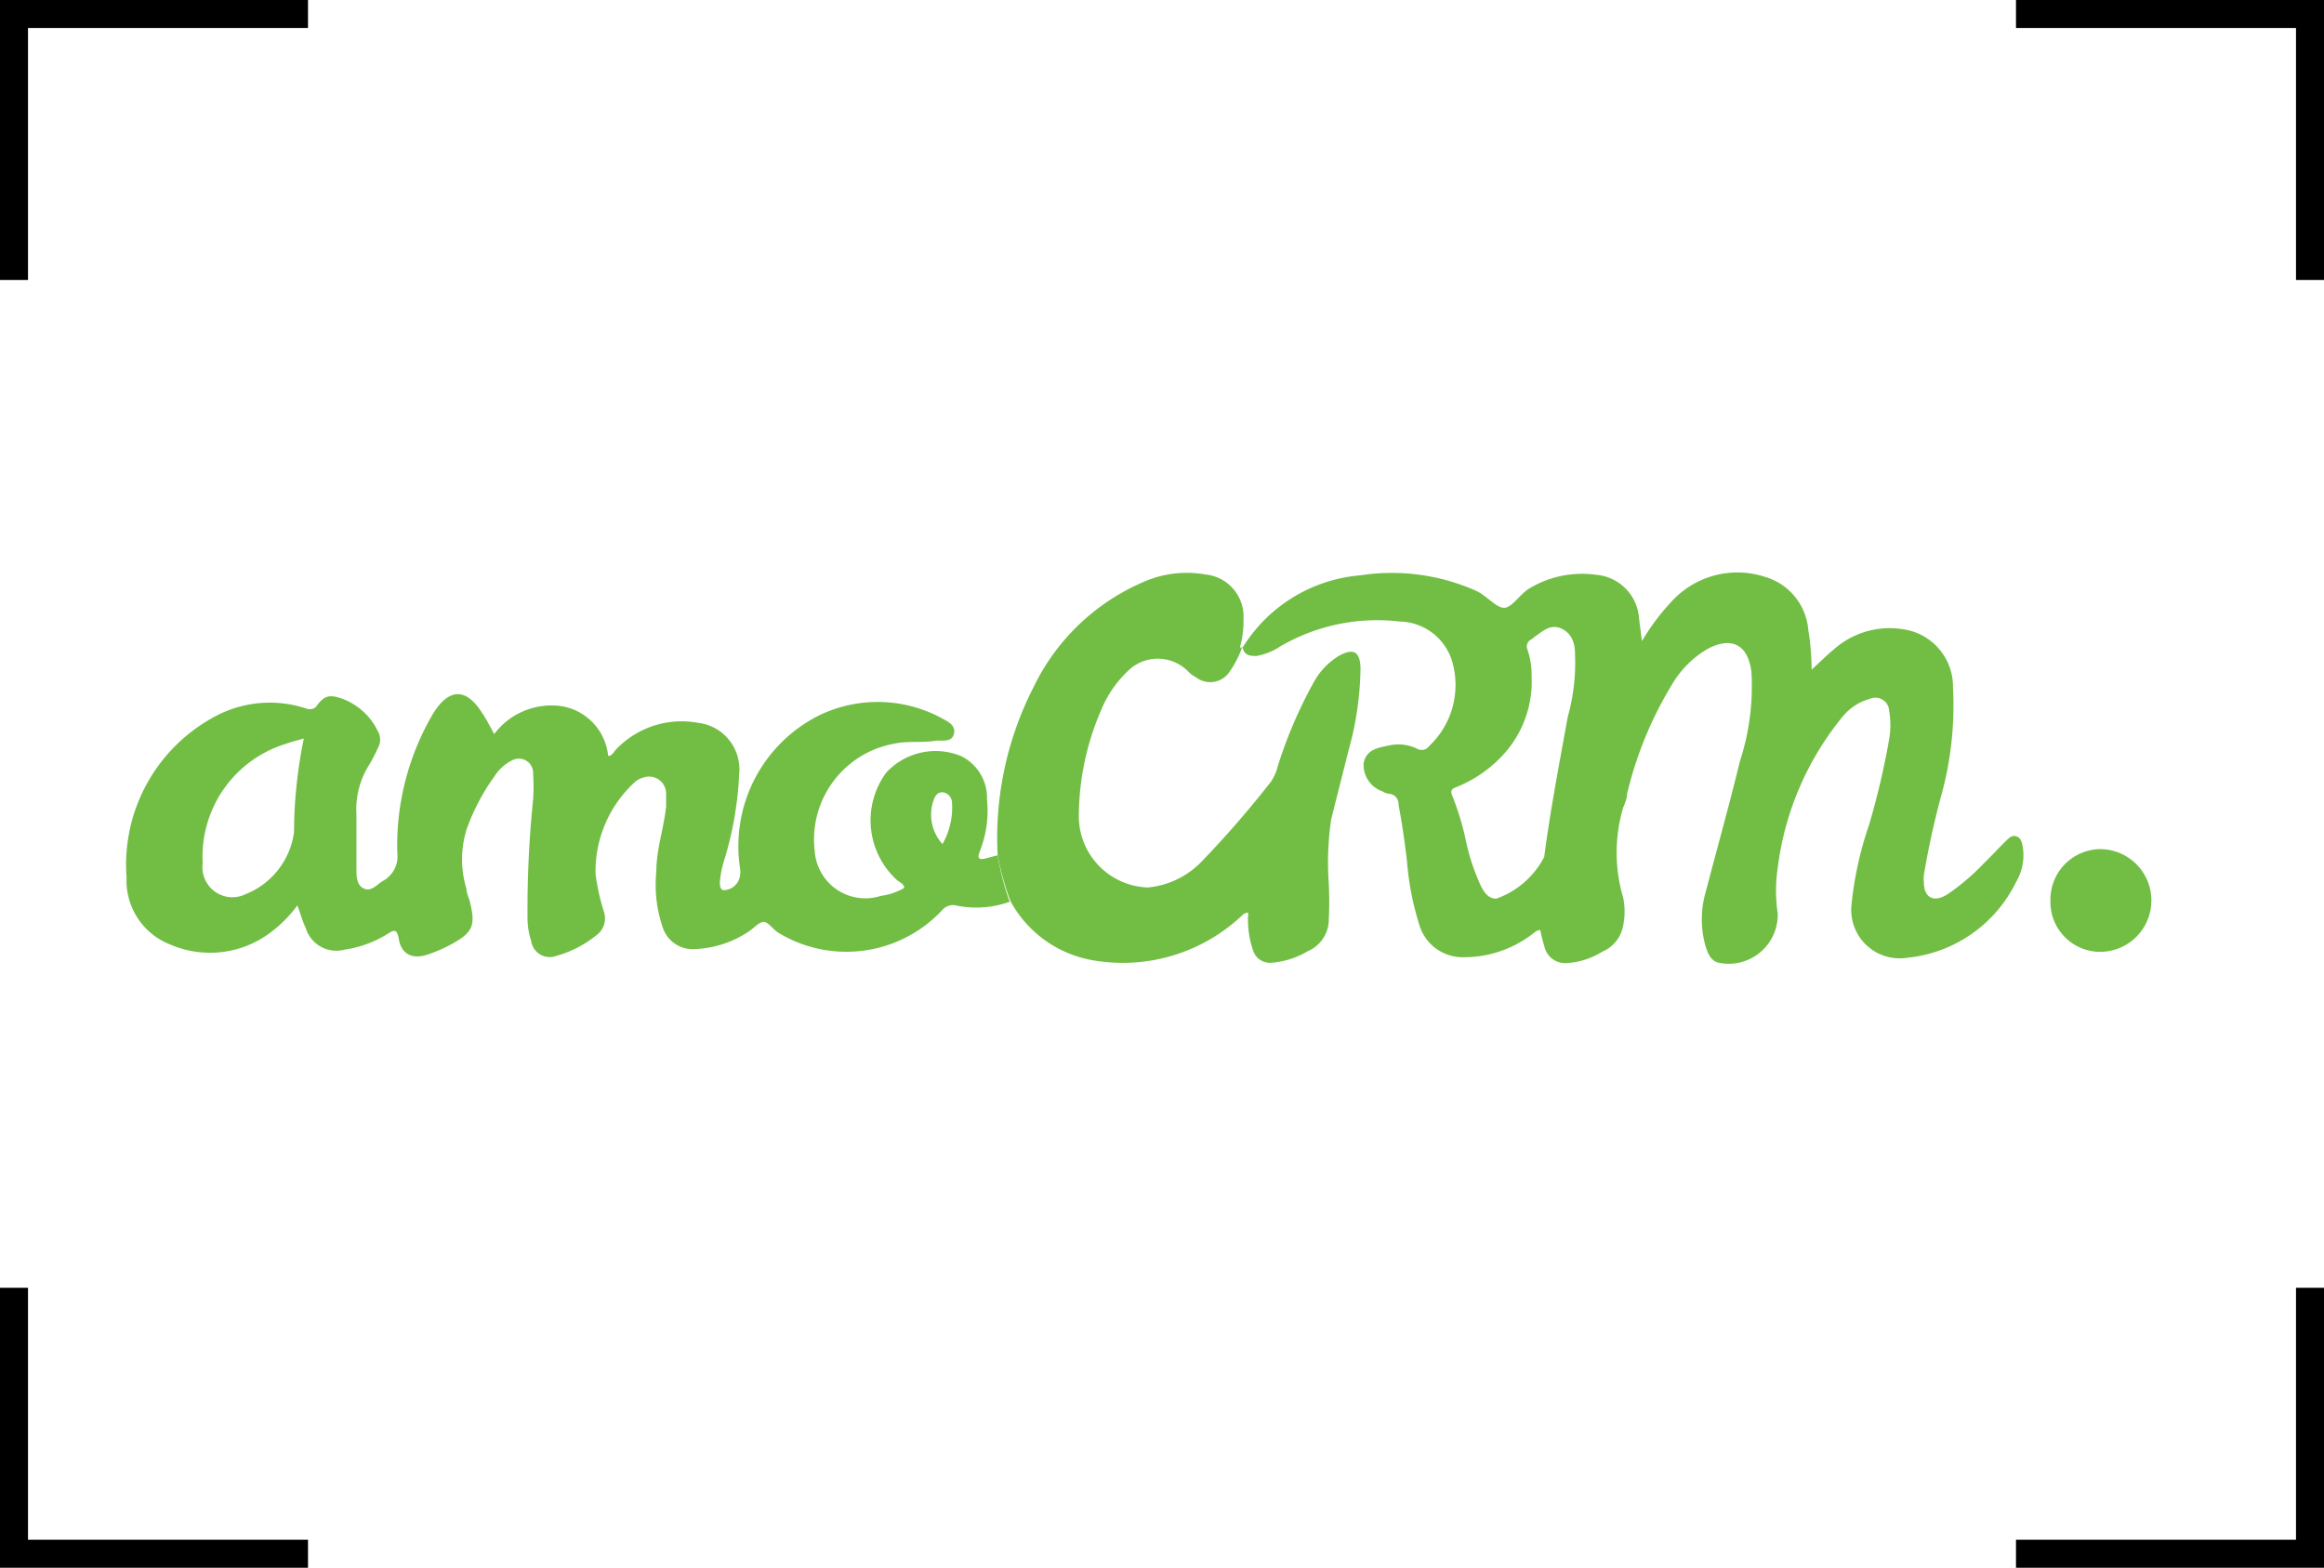<?xml version="1.0" encoding="UTF-8"?> <svg xmlns="http://www.w3.org/2000/svg" viewBox="0 0 83 56"> <defs> <style>.cls-1{fill:#72be44;}.cls-2{fill:none;stroke:#000;stroke-miterlimit:10;}</style> </defs> <title>5_1</title> <g id="Layer_2" data-name="Layer 2"> <g id="Layer_2-2" data-name="Layer 2"> <path class="cls-1" d="M35.63,30.55a11.82,11.82,0,0,1,1.28-6,7.74,7.74,0,0,1,3.9-3.75,3.83,3.83,0,0,1,2.24-.28,1.51,1.51,0,0,1,1.36,1.61,3.25,3.25,0,0,1-.13,1h.1a5.47,5.47,0,0,1,4.21-2.58,7.39,7.39,0,0,1,4.12.55c.38.17.71.6,1,.61s.58-.51.94-.71A3.66,3.66,0,0,1,57,20.53a1.68,1.68,0,0,1,1.54,1.58l.1.79a8.11,8.11,0,0,1,1.15-1.51,3.18,3.18,0,0,1,3.26-.78,2.15,2.15,0,0,1,1.53,1.88,8.63,8.63,0,0,1,.12,1.43c.28-.25.52-.5.79-.72a3,3,0,0,1,2.5-.72,2.07,2.07,0,0,1,1.76,2.09,12.06,12.06,0,0,1-.39,3.74,29.66,29.66,0,0,0-.65,2.94,1.13,1.13,0,0,0,0,.26c0,.57.36.74.85.43a8.11,8.11,0,0,0,1.3-1.11c.27-.26.52-.54.79-.8.1-.1.22-.22.38-.15s.18.21.21.36A1.87,1.87,0,0,1,72,31.51a4.86,4.86,0,0,1-3.88,2.7,1.73,1.73,0,0,1-2-1.84,12.63,12.63,0,0,1,.63-2.9,27.33,27.33,0,0,0,.72-3.07,2.93,2.93,0,0,0,0-1,.49.49,0,0,0-.68-.44,1.91,1.91,0,0,0-1,.66A10.6,10.6,0,0,0,63.49,31a5.56,5.56,0,0,0,0,1.63,1.75,1.75,0,0,1-2.1,1.76c-.29-.06-.4-.34-.48-.6a3.51,3.51,0,0,1,0-1.9c.41-1.57.85-3.13,1.23-4.7A8.61,8.61,0,0,0,62.55,24c-.12-1-.74-1.28-1.6-.8a3.54,3.54,0,0,0-1.18,1.16,13.47,13.47,0,0,0-1.66,4c0,.16-.08.34-.14.49a5.66,5.66,0,0,0,0,3.21,2.45,2.45,0,0,1,0,1,1.24,1.24,0,0,1-.74.93,2.69,2.69,0,0,1-1.26.41.76.76,0,0,1-.81-.58,5.26,5.26,0,0,1-.15-.6c-.14,0-.22.11-.33.18a4,4,0,0,1-2.51.79A1.61,1.61,0,0,1,50.68,33a10,10,0,0,1-.43-2.24c-.08-.66-.17-1.32-.3-2,0-.22-.11-.39-.37-.41a.5.5,0,0,1-.2-.08,1,1,0,0,1-.68-1c.09-.5.51-.56.9-.64a1.51,1.51,0,0,1,1,.11.33.33,0,0,0,.44-.09,3,3,0,0,0,.83-3,2,2,0,0,0-1.89-1.45,6.85,6.85,0,0,0-4.29.91,2.18,2.18,0,0,1-.81.32c-.23,0-.45,0-.51-.34a3.44,3.44,0,0,1-.44.88.83.83,0,0,1-1.22.22,1,1,0,0,1-.26-.19,1.52,1.52,0,0,0-2.2,0,4,4,0,0,0-.93,1.38,9.6,9.6,0,0,0-.79,3.7A2.55,2.55,0,0,0,41,31.7a3.07,3.07,0,0,0,1.9-.91,36.07,36.07,0,0,0,2.5-2.88,1.86,1.86,0,0,0,.24-.56,16.16,16.16,0,0,1,1.29-3,2.51,2.51,0,0,1,.9-.93c.51-.28.74-.14.76.43a11.35,11.35,0,0,1-.44,3c-.2.81-.41,1.62-.61,2.43a10.59,10.59,0,0,0-.09,2.18,12.92,12.92,0,0,1,0,1.52,1.24,1.24,0,0,1-.75,1,3,3,0,0,1-1.3.41.63.63,0,0,1-.65-.45,3.37,3.37,0,0,1-.17-1.34c-.17,0-.23.13-.33.2a6.2,6.2,0,0,1-5.16,1.51,4.14,4.14,0,0,1-3-2.12A9.65,9.65,0,0,1,35.63,30.55Zm19.07-6.4a3.86,3.86,0,0,1-1.11,2.91A4.56,4.56,0,0,1,52,28.12c-.18.07-.2.14-.13.31a9.86,9.86,0,0,1,.46,1.49,7.63,7.63,0,0,0,.57,1.75c.12.22.26.43.54.43a3.09,3.09,0,0,0,1.71-1.49c.22-1.68.54-3.34.84-5a7.18,7.18,0,0,0,.26-2.26c0-.35-.1-.71-.47-.89s-.64.05-.92.25l-.17.13a.28.28,0,0,0-.14.36A2.73,2.73,0,0,1,54.7,24.15Z"></path> <path class="cls-1" d="M35.63,30.55a9.65,9.65,0,0,0,.43,1.66,3.53,3.53,0,0,1-1.93.13.5.5,0,0,0-.49.18,4.68,4.68,0,0,1-5.87.78c-.18-.13-.34-.37-.5-.37s-.35.23-.54.35a3.7,3.7,0,0,1-1.91.62,1.12,1.12,0,0,1-1.15-.77,4.72,4.72,0,0,1-.23-2c0-.79.27-1.55.35-2.33,0-.15,0-.29,0-.44a.61.61,0,0,0-.83-.58.69.69,0,0,0-.28.15,4.32,4.32,0,0,0-1.41,3.3,7.85,7.85,0,0,0,.3,1.34.75.75,0,0,1-.3.86,3.9,3.9,0,0,1-1.39.71.67.67,0,0,1-.91-.53,2.7,2.7,0,0,1-.13-.89,38.56,38.56,0,0,1,.2-4.17,7,7,0,0,0,0-.91.51.51,0,0,0-.77-.47,1.57,1.57,0,0,0-.61.56,7.49,7.49,0,0,0-1,1.91,3.61,3.61,0,0,0,0,2.11c0,.14.07.28.11.42.23.89.13,1.14-.69,1.58a5.13,5.13,0,0,1-.76.33c-.59.22-1,0-1.08-.56-.07-.36-.18-.3-.4-.16a4,4,0,0,1-1.53.56,1.14,1.14,0,0,1-1.39-.77c-.12-.25-.19-.52-.3-.81a4.61,4.61,0,0,1-1,1,3.59,3.59,0,0,1-3.56.39,2.45,2.45,0,0,1-1.54-2.39,6,6,0,0,1,3-5.66A4.14,4.14,0,0,1,11,25.33c.15,0,.2,0,.29-.09.28-.39.47-.45.94-.28a2.29,2.29,0,0,1,1.26,1.15.6.6,0,0,1,0,.62,5.28,5.28,0,0,1-.3.58,3,3,0,0,0-.46,1.79c0,.65,0,1.29,0,1.93,0,.26,0,.59.27.71s.46-.15.67-.27a1,1,0,0,0,.52-1,9.27,9.27,0,0,1,1.29-5c.56-.89,1.17-.91,1.74,0,.16.23.28.48.43.75a2.56,2.56,0,0,1,2.38-1A2,2,0,0,1,21.72,27c.15,0,.21-.16.29-.24a3.24,3.24,0,0,1,2.93-.94,1.67,1.67,0,0,1,1.46,1.82,12.43,12.43,0,0,1-.57,3.2,3.24,3.24,0,0,0-.12.68c0,.3.11.32.35.23s.43-.36.37-.74a5.22,5.22,0,0,1,2.79-5.44,4.8,4.8,0,0,1,4.35.05c.23.13.58.26.5.59s-.43.22-.66.25c-.48.08-1,0-1.45.1a3.48,3.48,0,0,0-2.86,3.87A1.81,1.81,0,0,0,31.46,32a2.27,2.27,0,0,0,.83-.28c0-.16-.16-.2-.25-.28a2.88,2.88,0,0,1-.39-3.84,2.4,2.4,0,0,1,2.66-.6,1.66,1.66,0,0,1,.94,1.56A3.9,3.9,0,0,1,35,30.39c-.1.25-.07.34.21.27ZM10.85,26.38c-.24.07-.43.11-.61.18a4.21,4.21,0,0,0-3,4.27,1.07,1.07,0,0,0,1.53,1.11,2.78,2.78,0,0,0,1.73-2.21A17,17,0,0,1,10.85,26.38Zm22.81,3.77A2.63,2.63,0,0,0,34,28.67a.38.38,0,0,0-.34-.37c-.19,0-.27.14-.32.29A1.56,1.56,0,0,0,33.66,30.15Z"></path> <path class="cls-1" d="M73.23,32.16A1.8,1.8,0,0,1,75,30.33,1.83,1.83,0,1,1,75,34,1.78,1.78,0,0,1,73.23,32.16Z"></path> <polyline class="cls-2" points="11 0.5 0.5 0.5 0.5 10"></polyline> <polyline class="cls-2" points="82.5 10 82.5 0.5 72 0.5"></polyline> <polyline class="cls-2" points="0.5 46 0.5 55.5 11 55.5"></polyline> <polyline class="cls-2" points="72 55.5 82.5 55.5 82.5 46"></polyline> </g> </g> </svg> 